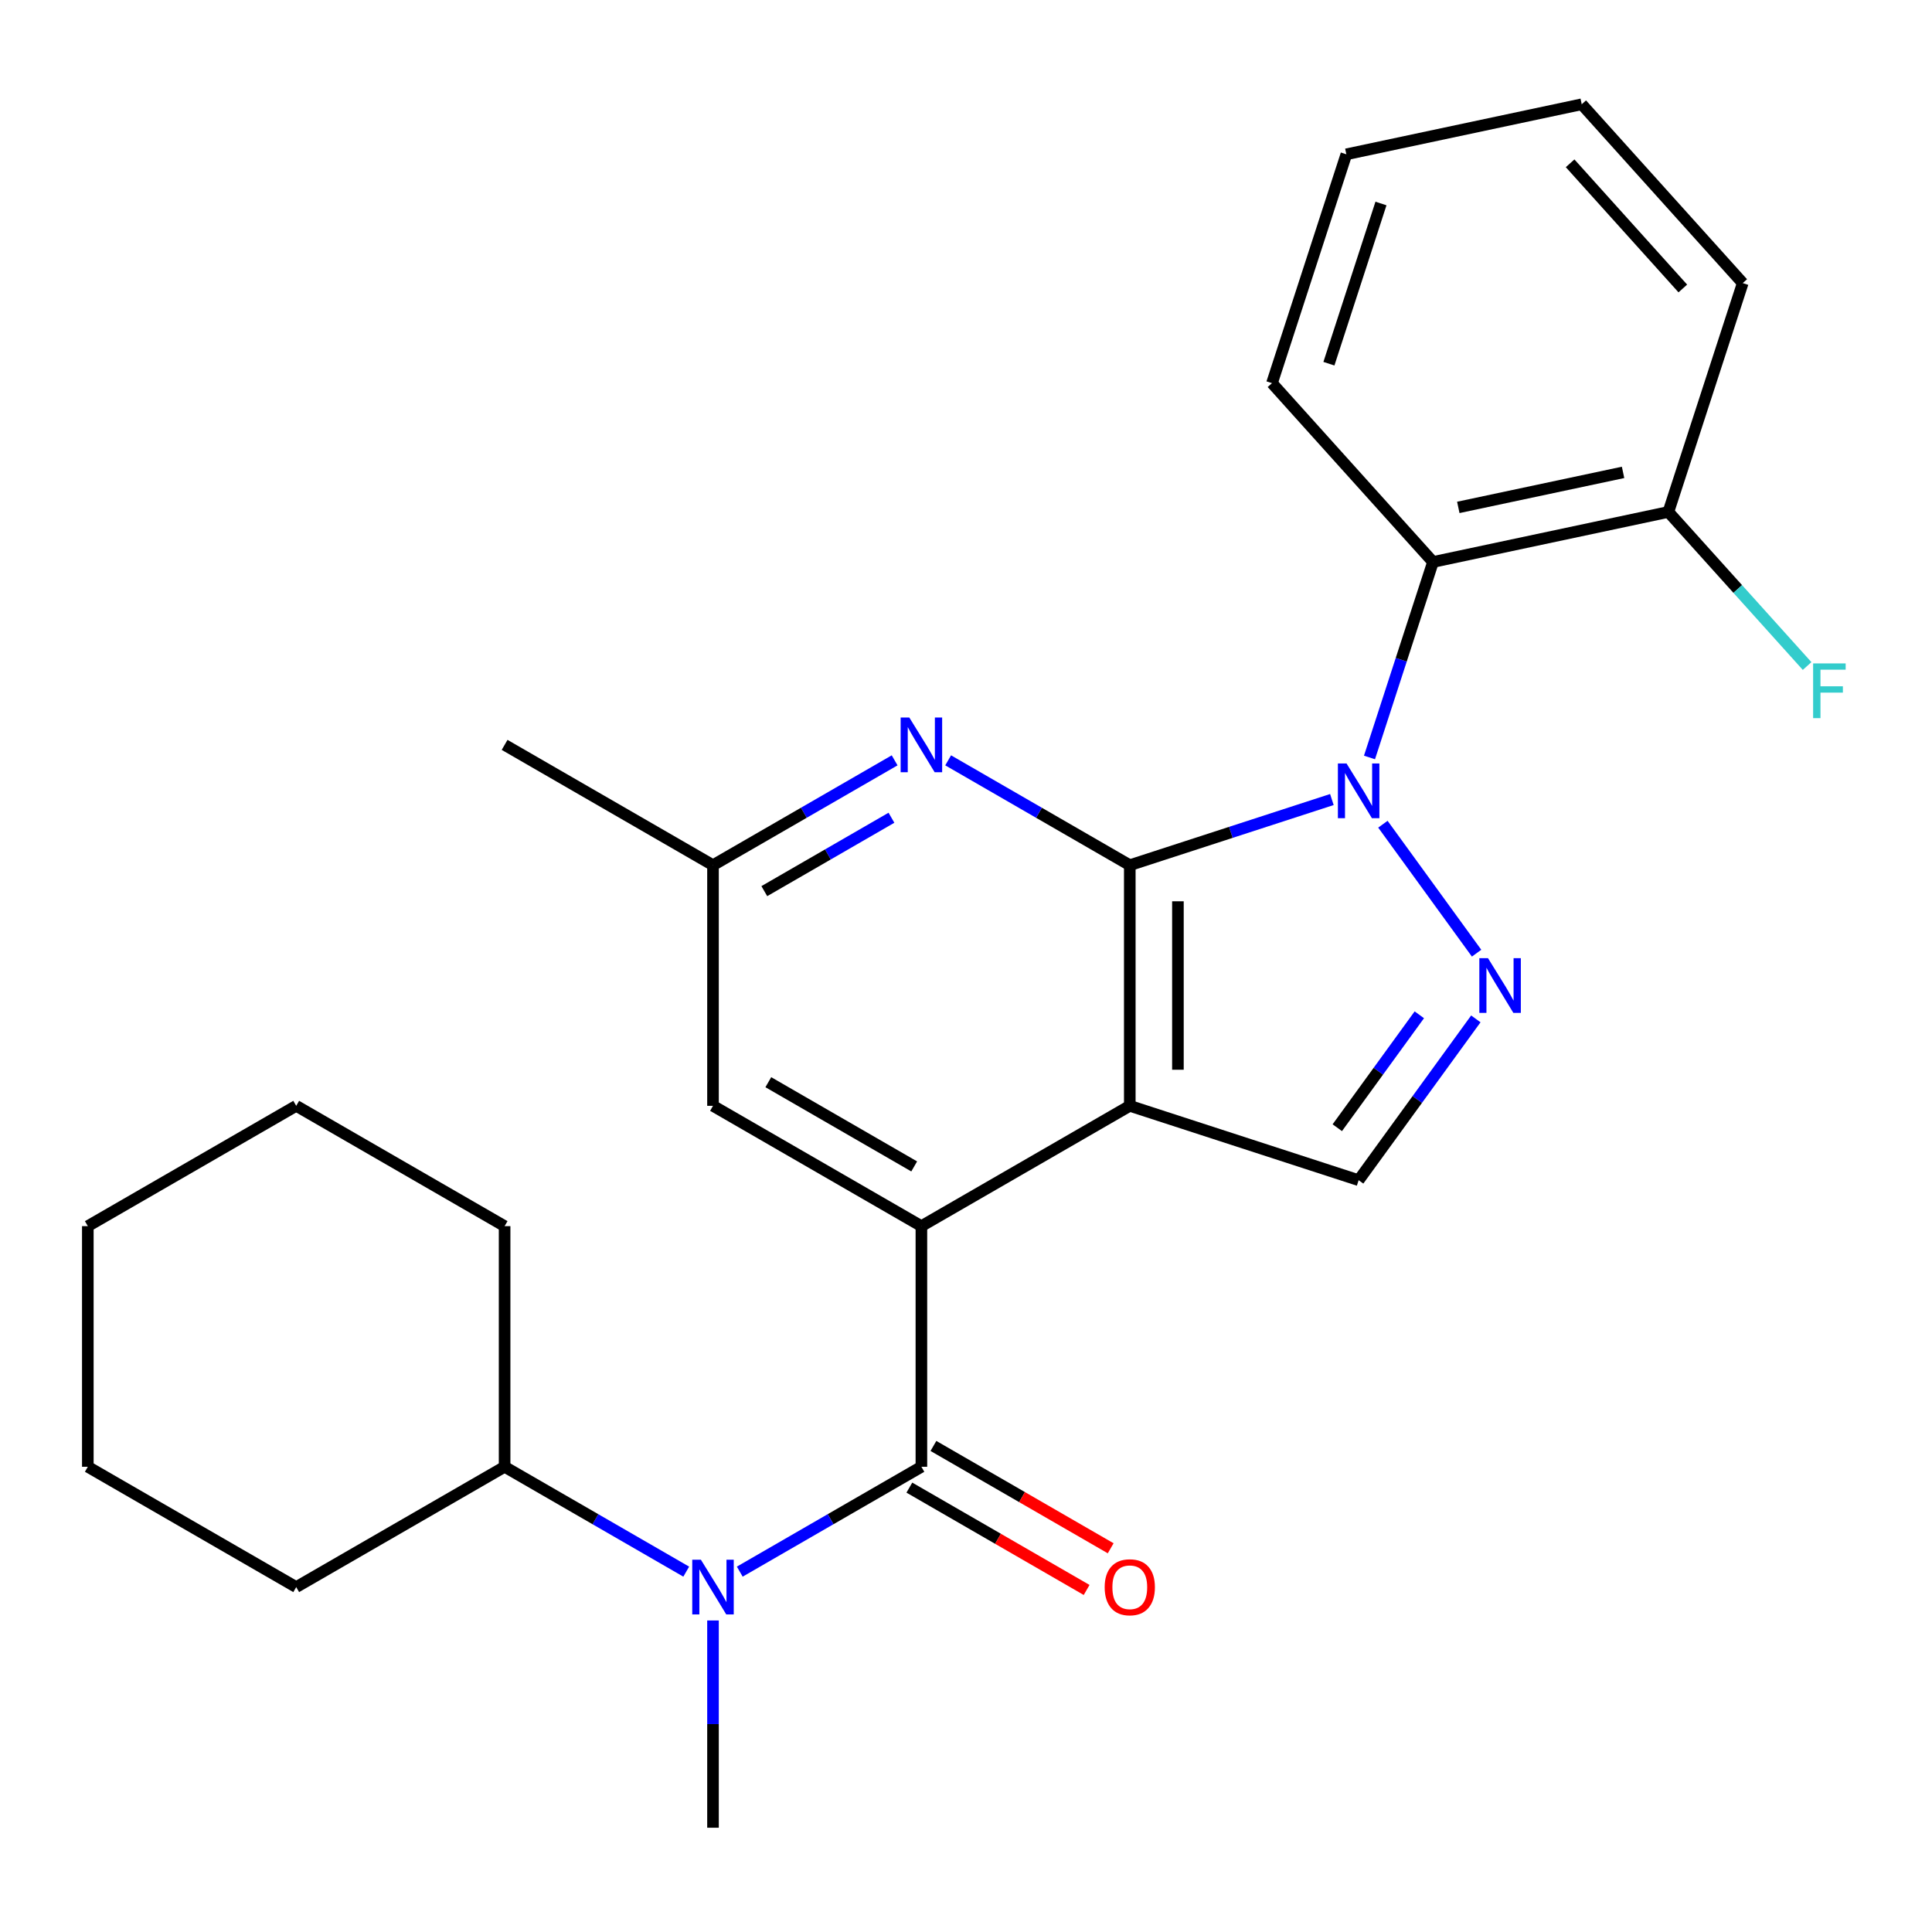 <?xml version='1.0' encoding='iso-8859-1'?>
<svg version='1.1' baseProfile='full'
              xmlns='http://www.w3.org/2000/svg'
                      xmlns:rdkit='http://www.rdkit.org/xml'
                      xmlns:xlink='http://www.w3.org/1999/xlink'
                  xml:space='preserve'
width='1000px' height='1000px' viewBox='0 0 1000 1000'>
<!-- END OF HEADER -->
<rect style='opacity:1.0;fill:#FFFFFF;stroke:none' width='1000' height='1000' x='0' y='0'> </rect>
<path class='bond-0' d='M 689.379,413.838 L 637.078,430.831' style='fill:none;fill-rule:evenodd;stroke:#0000FF;stroke-width:6px;stroke-linecap:butt;stroke-linejoin:miter;stroke-opacity:1' />
<path class='bond-0' d='M 637.078,430.831 L 584.777,447.825' style='fill:none;fill-rule:evenodd;stroke:#000000;stroke-width:6px;stroke-linecap:butt;stroke-linejoin:miter;stroke-opacity:1' />
<path class='bond-2' d='M 715.783,426.61 L 764.28,493.36' style='fill:none;fill-rule:evenodd;stroke:#0000FF;stroke-width:6px;stroke-linecap:butt;stroke-linejoin:miter;stroke-opacity:1' />
<path class='bond-6' d='M 708.845,392.062 L 725.283,341.472' style='fill:none;fill-rule:evenodd;stroke:#0000FF;stroke-width:6px;stroke-linecap:butt;stroke-linejoin:miter;stroke-opacity:1' />
<path class='bond-6' d='M 725.283,341.472 L 741.721,290.881' style='fill:none;fill-rule:evenodd;stroke:#000000;stroke-width:6px;stroke-linecap:butt;stroke-linejoin:miter;stroke-opacity:1' />
<path class='bond-1' d='M 584.777,447.825 L 584.777,572.376' style='fill:none;fill-rule:evenodd;stroke:#000000;stroke-width:6px;stroke-linecap:butt;stroke-linejoin:miter;stroke-opacity:1' />
<path class='bond-1' d='M 609.687,466.507 L 609.687,553.693' style='fill:none;fill-rule:evenodd;stroke:#000000;stroke-width:6px;stroke-linecap:butt;stroke-linejoin:miter;stroke-opacity:1' />
<path class='bond-7' d='M 584.777,447.825 L 537.772,420.686' style='fill:none;fill-rule:evenodd;stroke:#000000;stroke-width:6px;stroke-linecap:butt;stroke-linejoin:miter;stroke-opacity:1' />
<path class='bond-7' d='M 537.772,420.686 L 490.766,393.548' style='fill:none;fill-rule:evenodd;stroke:#0000FF;stroke-width:6px;stroke-linecap:butt;stroke-linejoin:miter;stroke-opacity:1' />
<path class='bond-3' d='M 584.777,572.376 L 476.913,634.652' style='fill:none;fill-rule:evenodd;stroke:#000000;stroke-width:6px;stroke-linecap:butt;stroke-linejoin:miter;stroke-opacity:1' />
<path class='bond-26' d='M 584.777,572.376 L 703.232,610.864' style='fill:none;fill-rule:evenodd;stroke:#000000;stroke-width:6px;stroke-linecap:butt;stroke-linejoin:miter;stroke-opacity:1' />
<path class='bond-5' d='M 763.892,527.374 L 733.562,569.119' style='fill:none;fill-rule:evenodd;stroke:#0000FF;stroke-width:6px;stroke-linecap:butt;stroke-linejoin:miter;stroke-opacity:1' />
<path class='bond-5' d='M 733.562,569.119 L 703.232,610.864' style='fill:none;fill-rule:evenodd;stroke:#000000;stroke-width:6px;stroke-linecap:butt;stroke-linejoin:miter;stroke-opacity:1' />
<path class='bond-5' d='M 734.64,525.256 L 713.409,554.477' style='fill:none;fill-rule:evenodd;stroke:#0000FF;stroke-width:6px;stroke-linecap:butt;stroke-linejoin:miter;stroke-opacity:1' />
<path class='bond-5' d='M 713.409,554.477 L 692.179,583.699' style='fill:none;fill-rule:evenodd;stroke:#000000;stroke-width:6px;stroke-linecap:butt;stroke-linejoin:miter;stroke-opacity:1' />
<path class='bond-4' d='M 476.913,634.652 L 476.913,759.203' style='fill:none;fill-rule:evenodd;stroke:#000000;stroke-width:6px;stroke-linecap:butt;stroke-linejoin:miter;stroke-opacity:1' />
<path class='bond-28' d='M 476.913,634.652 L 369.048,572.376' style='fill:none;fill-rule:evenodd;stroke:#000000;stroke-width:6px;stroke-linecap:butt;stroke-linejoin:miter;stroke-opacity:1' />
<path class='bond-28' d='M 473.188,603.737 L 397.683,560.144' style='fill:none;fill-rule:evenodd;stroke:#000000;stroke-width:6px;stroke-linecap:butt;stroke-linejoin:miter;stroke-opacity:1' />
<path class='bond-8' d='M 476.913,759.203 L 429.907,786.341' style='fill:none;fill-rule:evenodd;stroke:#000000;stroke-width:6px;stroke-linecap:butt;stroke-linejoin:miter;stroke-opacity:1' />
<path class='bond-8' d='M 429.907,786.341 L 382.902,813.48' style='fill:none;fill-rule:evenodd;stroke:#0000FF;stroke-width:6px;stroke-linecap:butt;stroke-linejoin:miter;stroke-opacity:1' />
<path class='bond-10' d='M 470.685,769.989 L 516.56,796.475' style='fill:none;fill-rule:evenodd;stroke:#000000;stroke-width:6px;stroke-linecap:butt;stroke-linejoin:miter;stroke-opacity:1' />
<path class='bond-10' d='M 516.56,796.475 L 562.436,822.962' style='fill:none;fill-rule:evenodd;stroke:#FF0000;stroke-width:6px;stroke-linecap:butt;stroke-linejoin:miter;stroke-opacity:1' />
<path class='bond-10' d='M 483.14,748.416 L 529.016,774.902' style='fill:none;fill-rule:evenodd;stroke:#000000;stroke-width:6px;stroke-linecap:butt;stroke-linejoin:miter;stroke-opacity:1' />
<path class='bond-10' d='M 529.016,774.902 L 574.891,801.389' style='fill:none;fill-rule:evenodd;stroke:#FF0000;stroke-width:6px;stroke-linecap:butt;stroke-linejoin:miter;stroke-opacity:1' />
<path class='bond-12' d='M 741.721,290.881 L 863.55,264.985' style='fill:none;fill-rule:evenodd;stroke:#000000;stroke-width:6px;stroke-linecap:butt;stroke-linejoin:miter;stroke-opacity:1' />
<path class='bond-12' d='M 754.816,262.631 L 840.097,244.504' style='fill:none;fill-rule:evenodd;stroke:#000000;stroke-width:6px;stroke-linecap:butt;stroke-linejoin:miter;stroke-opacity:1' />
<path class='bond-15' d='M 741.721,290.881 L 658.38,198.321' style='fill:none;fill-rule:evenodd;stroke:#000000;stroke-width:6px;stroke-linecap:butt;stroke-linejoin:miter;stroke-opacity:1' />
<path class='bond-11' d='M 463.059,393.548 L 416.054,420.686' style='fill:none;fill-rule:evenodd;stroke:#0000FF;stroke-width:6px;stroke-linecap:butt;stroke-linejoin:miter;stroke-opacity:1' />
<path class='bond-11' d='M 416.054,420.686 L 369.048,447.825' style='fill:none;fill-rule:evenodd;stroke:#000000;stroke-width:6px;stroke-linecap:butt;stroke-linejoin:miter;stroke-opacity:1' />
<path class='bond-11' d='M 461.412,423.262 L 428.509,442.259' style='fill:none;fill-rule:evenodd;stroke:#0000FF;stroke-width:6px;stroke-linecap:butt;stroke-linejoin:miter;stroke-opacity:1' />
<path class='bond-11' d='M 428.509,442.259 L 395.605,461.256' style='fill:none;fill-rule:evenodd;stroke:#000000;stroke-width:6px;stroke-linecap:butt;stroke-linejoin:miter;stroke-opacity:1' />
<path class='bond-13' d='M 355.194,813.48 L 308.189,786.341' style='fill:none;fill-rule:evenodd;stroke:#0000FF;stroke-width:6px;stroke-linecap:butt;stroke-linejoin:miter;stroke-opacity:1' />
<path class='bond-13' d='M 308.189,786.341 L 261.184,759.203' style='fill:none;fill-rule:evenodd;stroke:#000000;stroke-width:6px;stroke-linecap:butt;stroke-linejoin:miter;stroke-opacity:1' />
<path class='bond-16' d='M 369.048,838.752 L 369.048,892.391' style='fill:none;fill-rule:evenodd;stroke:#0000FF;stroke-width:6px;stroke-linecap:butt;stroke-linejoin:miter;stroke-opacity:1' />
<path class='bond-16' d='M 369.048,892.391 L 369.048,946.03' style='fill:none;fill-rule:evenodd;stroke:#000000;stroke-width:6px;stroke-linecap:butt;stroke-linejoin:miter;stroke-opacity:1' />
<path class='bond-9' d='M 369.048,572.376 L 369.048,447.825' style='fill:none;fill-rule:evenodd;stroke:#000000;stroke-width:6px;stroke-linecap:butt;stroke-linejoin:miter;stroke-opacity:1' />
<path class='bond-17' d='M 369.048,447.825 L 261.184,385.549' style='fill:none;fill-rule:evenodd;stroke:#000000;stroke-width:6px;stroke-linecap:butt;stroke-linejoin:miter;stroke-opacity:1' />
<path class='bond-14' d='M 863.55,264.985 L 899.454,304.86' style='fill:none;fill-rule:evenodd;stroke:#000000;stroke-width:6px;stroke-linecap:butt;stroke-linejoin:miter;stroke-opacity:1' />
<path class='bond-14' d='M 899.454,304.86 L 935.358,344.735' style='fill:none;fill-rule:evenodd;stroke:#33CCCC;stroke-width:6px;stroke-linecap:butt;stroke-linejoin:miter;stroke-opacity:1' />
<path class='bond-18' d='M 863.55,264.985 L 902.039,146.53' style='fill:none;fill-rule:evenodd;stroke:#000000;stroke-width:6px;stroke-linecap:butt;stroke-linejoin:miter;stroke-opacity:1' />
<path class='bond-19' d='M 261.184,759.203 L 261.184,634.652' style='fill:none;fill-rule:evenodd;stroke:#000000;stroke-width:6px;stroke-linecap:butt;stroke-linejoin:miter;stroke-opacity:1' />
<path class='bond-20' d='M 261.184,759.203 L 153.319,821.478' style='fill:none;fill-rule:evenodd;stroke:#000000;stroke-width:6px;stroke-linecap:butt;stroke-linejoin:miter;stroke-opacity:1' />
<path class='bond-21' d='M 658.38,198.321 L 696.868,79.866' style='fill:none;fill-rule:evenodd;stroke:#000000;stroke-width:6px;stroke-linecap:butt;stroke-linejoin:miter;stroke-opacity:1' />
<path class='bond-21' d='M 687.844,188.251 L 714.786,105.332' style='fill:none;fill-rule:evenodd;stroke:#000000;stroke-width:6px;stroke-linecap:butt;stroke-linejoin:miter;stroke-opacity:1' />
<path class='bond-27' d='M 902.039,146.53 L 818.698,53.97' style='fill:none;fill-rule:evenodd;stroke:#000000;stroke-width:6px;stroke-linecap:butt;stroke-linejoin:miter;stroke-opacity:1' />
<path class='bond-27' d='M 871.026,149.314 L 812.687,84.523' style='fill:none;fill-rule:evenodd;stroke:#000000;stroke-width:6px;stroke-linecap:butt;stroke-linejoin:miter;stroke-opacity:1' />
<path class='bond-23' d='M 261.184,634.652 L 153.319,572.376' style='fill:none;fill-rule:evenodd;stroke:#000000;stroke-width:6px;stroke-linecap:butt;stroke-linejoin:miter;stroke-opacity:1' />
<path class='bond-24' d='M 153.319,821.478 L 45.455,759.203' style='fill:none;fill-rule:evenodd;stroke:#000000;stroke-width:6px;stroke-linecap:butt;stroke-linejoin:miter;stroke-opacity:1' />
<path class='bond-22' d='M 696.868,79.866 L 818.698,53.97' style='fill:none;fill-rule:evenodd;stroke:#000000;stroke-width:6px;stroke-linecap:butt;stroke-linejoin:miter;stroke-opacity:1' />
<path class='bond-29' d='M 153.319,572.376 L 45.455,634.652' style='fill:none;fill-rule:evenodd;stroke:#000000;stroke-width:6px;stroke-linecap:butt;stroke-linejoin:miter;stroke-opacity:1' />
<path class='bond-25' d='M 45.455,759.203 L 45.455,634.652' style='fill:none;fill-rule:evenodd;stroke:#000000;stroke-width:6px;stroke-linecap:butt;stroke-linejoin:miter;stroke-opacity:1' />
<path  class='atom-0' d='M 696.972 395.176
L 706.252 410.176
Q 707.172 411.656, 708.652 414.336
Q 710.132 417.016, 710.212 417.176
L 710.212 395.176
L 713.972 395.176
L 713.972 423.496
L 710.092 423.496
L 700.132 407.096
Q 698.972 405.176, 697.732 402.976
Q 696.532 400.776, 696.172 400.096
L 696.172 423.496
L 692.492 423.496
L 692.492 395.176
L 696.972 395.176
' fill='#0000FF'/>
<path  class='atom-3' d='M 770.182 495.94
L 779.462 510.94
Q 780.382 512.42, 781.862 515.1
Q 783.342 517.78, 783.422 517.94
L 783.422 495.94
L 787.182 495.94
L 787.182 524.26
L 783.302 524.26
L 773.342 507.86
Q 772.182 505.94, 770.942 503.74
Q 769.742 501.54, 769.382 500.86
L 769.382 524.26
L 765.702 524.26
L 765.702 495.94
L 770.182 495.94
' fill='#0000FF'/>
<path  class='atom-8' d='M 470.653 371.389
L 479.933 386.389
Q 480.853 387.869, 482.333 390.549
Q 483.813 393.229, 483.893 393.389
L 483.893 371.389
L 487.653 371.389
L 487.653 399.709
L 483.773 399.709
L 473.813 383.309
Q 472.653 381.389, 471.413 379.189
Q 470.213 376.989, 469.853 376.309
L 469.853 399.709
L 466.173 399.709
L 466.173 371.389
L 470.653 371.389
' fill='#0000FF'/>
<path  class='atom-9' d='M 362.788 807.318
L 372.068 822.318
Q 372.988 823.798, 374.468 826.478
Q 375.948 829.158, 376.028 829.318
L 376.028 807.318
L 379.788 807.318
L 379.788 835.638
L 375.908 835.638
L 365.948 819.238
Q 364.788 817.318, 363.548 815.118
Q 362.348 812.918, 361.988 812.238
L 361.988 835.638
L 358.308 835.638
L 358.308 807.318
L 362.788 807.318
' fill='#0000FF'/>
<path  class='atom-11' d='M 571.777 821.558
Q 571.777 814.758, 575.137 810.958
Q 578.497 807.158, 584.777 807.158
Q 591.057 807.158, 594.417 810.958
Q 597.777 814.758, 597.777 821.558
Q 597.777 828.438, 594.377 832.358
Q 590.977 836.238, 584.777 836.238
Q 578.537 836.238, 575.137 832.358
Q 571.777 828.478, 571.777 821.558
M 584.777 833.038
Q 589.097 833.038, 591.417 830.158
Q 593.777 827.238, 593.777 821.558
Q 593.777 815.998, 591.417 813.198
Q 589.097 810.358, 584.777 810.358
Q 580.457 810.358, 578.097 813.158
Q 575.777 815.958, 575.777 821.558
Q 575.777 827.278, 578.097 830.158
Q 580.457 833.038, 584.777 833.038
' fill='#FF0000'/>
<path  class='atom-15' d='M 938.471 343.385
L 955.311 343.385
L 955.311 346.625
L 942.271 346.625
L 942.271 355.225
L 953.871 355.225
L 953.871 358.505
L 942.271 358.505
L 942.271 371.705
L 938.471 371.705
L 938.471 343.385
' fill='#33CCCC'/>
</svg>
